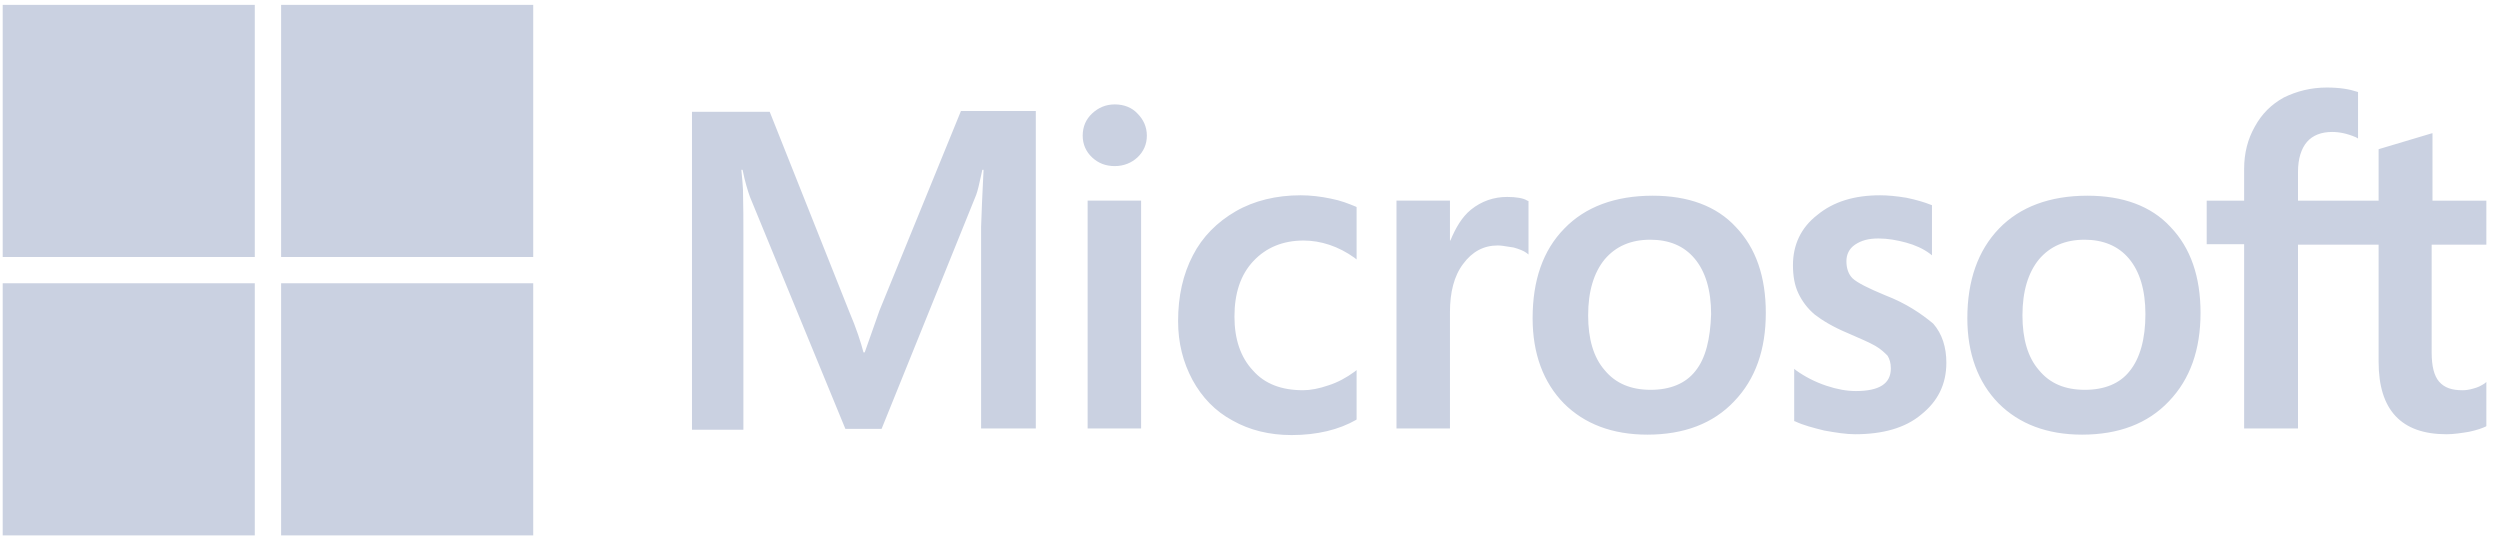 <svg width="155" height="34" viewBox="0 0 155 34" fill="none" xmlns="http://www.w3.org/2000/svg">
<path fill-rule="evenodd" clip-rule="evenodd" d="M33.06 0.302H17.429V15.933H33.06V0.302ZM0.167 0.302H15.797V15.933H0.167V0.302ZM150.763 15.168H154.154V12.44H150.814V8.258L150.712 8.283L147.55 9.227L147.474 9.252V12.44H142.476V10.655C142.476 9.839 142.68 9.201 143.037 8.793C143.394 8.385 143.929 8.181 144.592 8.181C145.051 8.181 145.536 8.283 146.071 8.513L146.199 8.589V5.708L146.122 5.682C145.663 5.529 145.051 5.427 144.261 5.427C143.266 5.427 142.399 5.657 141.609 6.039C140.819 6.473 140.232 7.059 139.799 7.85C139.365 8.615 139.136 9.482 139.136 10.476V12.44H136.815V15.142H139.136V26.566H142.476V15.168H147.474V22.435C147.474 25.418 148.876 26.923 151.681 26.923C152.14 26.923 152.625 26.846 153.084 26.77C153.568 26.668 153.925 26.54 154.129 26.438L154.154 26.413V23.684L154.027 23.787C153.823 23.914 153.645 24.016 153.339 24.093C153.084 24.169 152.854 24.195 152.676 24.195C152.013 24.195 151.554 24.041 151.222 23.659C150.916 23.302 150.763 22.715 150.763 21.849V15.168ZM70.518 7.034C70.187 6.677 69.702 6.473 69.116 6.473C68.555 6.473 68.096 6.677 67.713 7.034C67.331 7.391 67.127 7.85 67.127 8.411C67.127 8.946 67.331 9.405 67.713 9.762C68.096 10.119 68.555 10.298 69.116 10.298C69.677 10.298 70.161 10.094 70.518 9.762C70.9 9.405 71.105 8.946 71.105 8.411C71.105 7.875 70.9 7.416 70.518 7.034ZM54.53 19.247L59.579 6.881H64.22V26.566H60.828V14.071C60.854 13.281 60.905 11.98 60.981 10.527H60.905C60.875 10.659 60.845 10.796 60.815 10.934C60.718 11.382 60.62 11.829 60.523 12.082L54.658 26.591H52.414L46.498 12.21C46.371 11.853 46.192 11.292 46.039 10.527H45.963C45.97 10.616 45.98 10.713 45.99 10.819C46.016 11.08 46.047 11.396 46.065 11.776C46.09 12.847 46.09 13.714 46.09 14.479V26.642H42.903V6.932H47.722L52.643 19.299C53.102 20.369 53.383 21.262 53.536 21.848H53.612L54.53 19.247ZM67.433 12.439H70.748V26.566H67.433V12.439ZM82.502 12.312C83.146 12.436 83.622 12.632 84.046 12.806L84.083 12.822L84.109 12.847V16.086L83.981 15.984C82.987 15.27 81.891 14.913 80.82 14.913C79.545 14.913 78.499 15.346 77.709 16.188C76.918 17.029 76.536 18.177 76.536 19.63C76.536 21.032 76.918 22.154 77.683 22.97C78.423 23.812 79.468 24.194 80.794 24.194C81.253 24.194 81.788 24.092 82.375 23.888C82.936 23.71 83.497 23.404 83.981 23.047L84.109 22.945V26.005L84.083 26.03C83.013 26.642 81.661 26.974 80.08 26.974C78.703 26.974 77.479 26.668 76.434 26.081C75.337 25.495 74.521 24.628 73.935 23.557C73.348 22.46 73.042 21.262 73.042 19.91C73.042 18.355 73.348 17.004 73.96 15.831C74.547 14.683 75.465 13.765 76.612 13.102C77.76 12.439 79.137 12.108 80.641 12.108C81.253 12.108 81.891 12.184 82.502 12.312ZM94.691 12.439C94.462 12.286 94.002 12.21 93.442 12.21C92.626 12.21 91.861 12.465 91.198 13C90.637 13.459 90.254 14.122 89.923 14.913H89.897V12.439H86.582V26.566H89.897V19.35C89.897 18.126 90.152 17.106 90.713 16.366C91.274 15.601 91.988 15.219 92.855 15.219C93.059 15.219 93.263 15.253 93.49 15.291C93.603 15.309 93.722 15.329 93.85 15.346C94.207 15.448 94.462 15.55 94.64 15.678L94.767 15.78V12.465L94.691 12.439ZM102.468 12.133C104.661 12.133 106.421 12.771 107.619 14.071C108.868 15.372 109.48 17.157 109.48 19.4C109.48 21.67 108.843 23.506 107.517 24.883C106.217 26.26 104.406 26.948 102.137 26.948C99.969 26.948 98.235 26.285 96.96 25.01C95.686 23.71 95.022 21.925 95.022 19.732C95.022 17.386 95.66 15.525 96.986 14.173C98.286 12.822 100.148 12.133 102.468 12.133ZM106.089 19.477C106.038 21.007 105.758 22.205 105.12 22.996C104.508 23.786 103.539 24.169 102.341 24.169C101.142 24.169 100.173 23.786 99.485 22.945C98.796 22.154 98.465 21.007 98.465 19.553C98.465 18.049 98.822 16.902 99.485 16.086C100.173 15.27 101.117 14.862 102.315 14.862C103.488 14.862 104.406 15.244 105.069 16.035C105.732 16.825 106.089 17.973 106.089 19.477ZM116.875 18.304C118.201 18.814 119.119 19.451 119.858 20.063C120.419 20.701 120.674 21.542 120.674 22.486C120.674 23.837 120.139 24.883 119.119 25.699C118.124 26.54 116.722 26.923 115.014 26.923C114.453 26.923 113.815 26.821 113.101 26.693C112.387 26.515 111.801 26.362 111.316 26.132L111.24 26.107V22.868L111.367 22.97C111.903 23.353 112.54 23.684 113.229 23.914C113.917 24.143 114.504 24.245 115.065 24.245C116.518 24.245 117.232 23.786 117.232 22.843C117.232 22.511 117.156 22.256 117.028 22.052L117.028 22.052L117.028 22.052C116.849 21.874 116.62 21.644 116.263 21.44C115.906 21.236 115.32 20.981 114.555 20.65C113.637 20.267 112.974 19.859 112.515 19.503C112.056 19.12 111.724 18.661 111.495 18.177C111.265 17.692 111.163 17.106 111.163 16.443C111.163 15.193 111.648 14.122 112.668 13.332C113.688 12.49 114.988 12.108 116.569 12.108C117.028 12.108 117.589 12.159 118.201 12.261C118.813 12.388 119.323 12.541 119.705 12.694L119.782 12.72V15.831L119.654 15.729C119.246 15.423 118.736 15.193 118.175 15.04C117.615 14.887 117.028 14.785 116.467 14.785C115.83 14.785 115.396 14.913 115.014 15.168C114.631 15.423 114.478 15.805 114.478 16.188C114.478 16.647 114.606 17.004 114.861 17.259C115.167 17.539 115.83 17.87 116.875 18.304ZM134.571 14.071C133.373 12.771 131.613 12.133 129.421 12.133C127.1 12.133 125.239 12.822 123.938 14.173C122.638 15.525 121.975 17.386 121.975 19.732C121.975 21.925 122.638 23.71 123.913 25.01C125.188 26.285 126.922 26.948 129.089 26.948C131.358 26.948 133.169 26.26 134.469 24.883C135.795 23.506 136.433 21.67 136.433 19.4C136.433 17.157 135.821 15.372 134.571 14.071ZM132.047 22.996C132.684 22.205 133.016 21.007 133.016 19.477C133.016 17.973 132.659 16.825 131.996 16.035C131.333 15.244 130.39 14.862 129.242 14.862C128.044 14.862 127.1 15.27 126.412 16.086C125.749 16.902 125.392 18.049 125.392 19.553C125.392 21.007 125.723 22.154 126.412 22.945C127.1 23.786 128.044 24.169 129.268 24.169C130.466 24.169 131.435 23.786 132.047 22.996ZM0.167 17.564H15.797V33.195H0.167V17.564ZM33.06 17.564H17.429V33.195H33.06V17.564Z" fill="#CAD1E1"/>
</svg>
